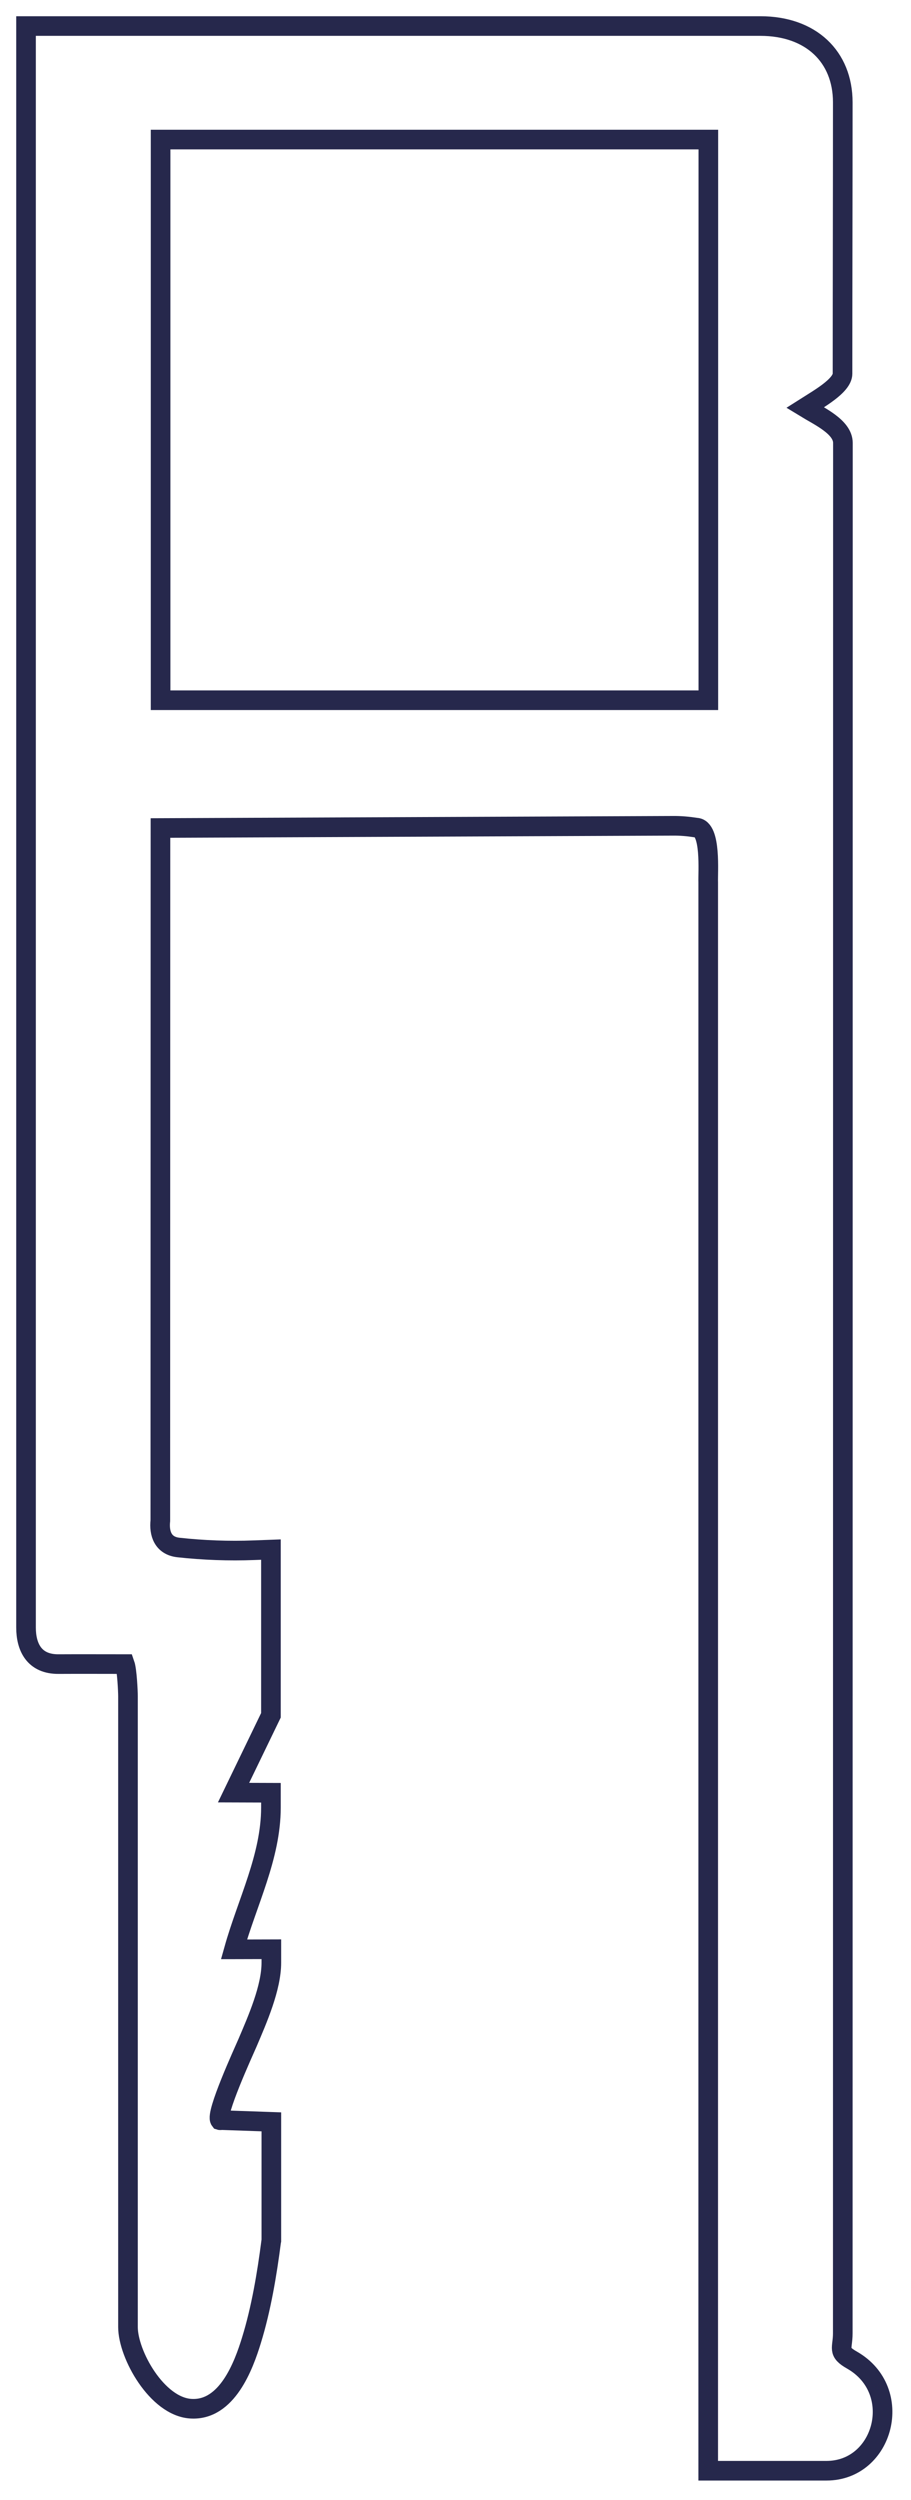 <?xml version="1.0" encoding="UTF-8"?> <svg xmlns="http://www.w3.org/2000/svg" width="35" height="96" viewBox="0 0 35 96" fill="none"><path fill-rule="evenodd" clip-rule="evenodd" d="M9.005 74.853L10.425 74.849V75.364C10.425 76.333 9.894 77.538 9.509 78.442C9.348 78.815 8.266 81.169 8.453 81.415C8.469 81.42 8.479 81.41 8.495 81.41L10.425 81.477V86.039L10.419 86.067C10.258 87.315 10.034 88.658 9.66 89.868C9.364 90.832 8.724 92.582 7.33 92.492C6.03 92.411 4.917 90.407 4.917 89.357V65.133C4.917 64.949 4.88 64.136 4.797 63.9C3.949 63.9 3.101 63.895 2.253 63.9C1.307 63.909 1 63.238 1 62.496C1 42.186 1 21.877 1 1.567V1H29.212C31.157 1 32.379 2.177 32.379 3.931C32.379 7.406 32.369 10.876 32.369 14.351C32.369 14.814 31.417 15.339 30.928 15.651C31.469 15.982 32.384 16.393 32.384 17.007C32.384 41.203 32.379 65.398 32.379 89.594C32.379 90.194 32.155 90.298 32.738 90.629C34.777 91.797 33.96 94.874 31.755 94.874H27.209V33.88C27.193 33.535 27.334 31.805 26.751 31.781C26.45 31.734 26.138 31.705 25.831 31.71L6.165 31.795L6.16 58.392C6.108 58.874 6.253 59.356 6.857 59.423C7.808 59.527 8.802 59.565 9.759 59.527L10.409 59.503V65.866L8.973 68.835L10.409 68.84V69.407C10.409 71.298 9.494 73.052 8.989 74.853H9.005ZM27.214 26.888V5.359H6.17V26.888H27.214Z" stroke="#26284C" stroke-width="0.754" stroke-miterlimit="22.926"></path></svg> 
